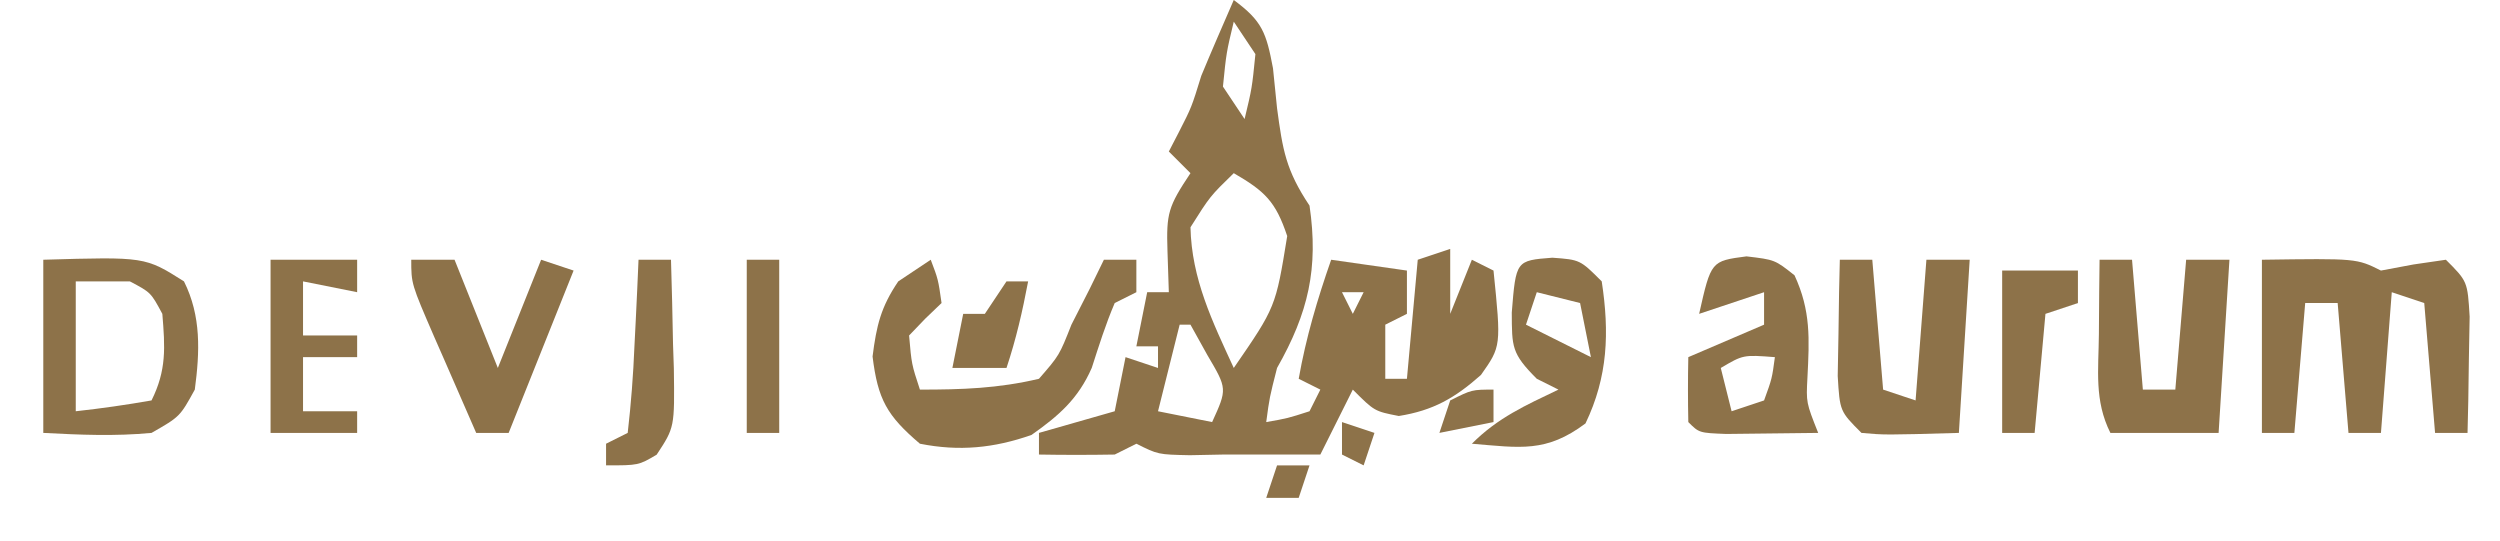 <?xml version="1.0" encoding="UTF-8"?>
<svg version="1.1" xmlns="http://www.w3.org/2000/svg" width="231" height="50">
<path d="M0 0 C2.636 1.949 3.003 3.014 3.625 6.312 C3.749 7.529 3.873 8.746 4 10 C4.52 13.864 4.81 15.715 7 19 C7.85 24.795 6.892 28.909 4 34 C3.301 36.736 3.301 36.736 3 39 C4.975 38.652 4.975 38.652 7 38 C7.33 37.34 7.66 36.68 8 36 C7.34 35.67 6.68 35.34 6 35 C6.672 31.194 7.727 27.648 9 24 C11.31 24.33 13.62 24.66 16 25 C16 26.32 16 27.64 16 29 C15.01 29.495 15.01 29.495 14 30 C14 31.65 14 33.3 14 35 C14.66 35 15.32 35 16 35 C16.33 31.37 16.66 27.74 17 24 C17.99 23.67 18.98 23.34 20 23 C20 25 20 27 20 29 C20.66 27.35 21.32 25.7 22 24 C22.66 24.33 23.32 24.66 24 25 C24.711 31.992 24.711 31.992 22.84 34.645 C20.435 36.779 18.425 37.932 15.25 38.438 C13 38 13 38 11 36 C10.01 37.98 9.02 39.96 8 42 C5 42 2 42 -1 42 C-2.011 42.021 -3.021 42.041 -4.062 42.062 C-7 42 -7 42 -9 41 C-9.99 41.495 -9.99 41.495 -11 42 C-13.333 42.04 -15.667 42.043 -18 42 C-18 41.34 -18 40.68 -18 40 C-15.69 39.34 -13.38 38.68 -11 38 C-10.67 36.35 -10.34 34.7 -10 33 C-9.01 33.33 -8.02 33.66 -7 34 C-7 33.34 -7 32.68 -7 32 C-7.66 32 -8.32 32 -9 32 C-8.67 30.35 -8.34 28.7 -8 27 C-7.34 27 -6.68 27 -6 27 C-6.062 25.113 -6.062 25.113 -6.125 23.188 C-6.239 19.709 -6.059 19.089 -4 16 C-4.66 15.34 -5.32 14.68 -6 14 C-5.691 13.402 -5.381 12.804 -5.062 12.188 C-3.898 9.91 -3.898 9.91 -3 7 C-2.03 4.653 -1.011 2.33 0 0 Z M0 2 C-0.685 4.858 -0.685 4.858 -1 8 C-0.01 9.485 -0.01 9.485 1 11 C1.685 8.142 1.685 8.142 2 5 C1.34 4.01 0.68 3.02 0 2 Z M-3 13 C-2 15 -2 15 -2 15 Z M0 16 C-2.189 18.13 -2.189 18.13 -4 21 C-3.896 25.774 -1.967 29.725 0 34 C3.873 28.379 3.873 28.379 4.938 21.812 C3.87 18.61 2.875 17.669 0 16 Z M10 27 C10.33 27.66 10.66 28.32 11 29 C11.33 28.34 11.66 27.68 12 27 C11.34 27 10.68 27 10 27 Z M-5 30 C-5.66 32.64 -6.32 35.28 -7 38 C-4.525 38.495 -4.525 38.495 -2 39 C-0.599 35.928 -0.599 35.928 -2.438 32.812 C-2.953 31.884 -3.469 30.956 -4 30 C-4.33 30 -4.66 30 -5 30 Z " fill="#8D7249" transform="translate(114,0)"/>
<path d="M0 0 C8.75 -0.125 8.75 -0.125 11 1 C11.99 0.814 12.98 0.629 14 0.438 C15.485 0.221 15.485 0.221 17 0 C19 2 19 2 19.195 5.258 C19.172 6.534 19.149 7.81 19.125 9.125 C19.107 10.406 19.089 11.688 19.07 13.008 C19.047 13.995 19.024 14.983 19 16 C18.01 16 17.02 16 16 16 C15.67 12.04 15.34 8.08 15 4 C14.01 3.67 13.02 3.34 12 3 C11.67 7.29 11.34 11.58 11 16 C10.01 16 9.02 16 8 16 C7.67 12.04 7.34 8.08 7 4 C6.01 4 5.02 4 4 4 C3.67 7.96 3.34 11.92 3 16 C2.01 16 1.02 16 0 16 C0 10.72 0 5.44 0 0 Z " fill="#8D7249" transform="translate(209,24)"/>
<path d="M0 0 C0.688 1.812 0.688 1.812 1 4 C0.505 4.474 0.01 4.949 -0.5 5.438 C-0.995 5.953 -1.49 6.469 -2 7 C-1.77 9.655 -1.77 9.655 -1 12 C2.888 12 6.215 11.895 10 11 C11.881 8.839 11.881 8.839 13 6 C13.557 4.907 14.114 3.814 14.688 2.688 C15.337 1.357 15.337 1.357 16 0 C16.99 0 17.98 0 19 0 C19 0.99 19 1.98 19 3 C18.01 3.495 18.01 3.495 17 4 C16.159 5.963 15.535 7.961 14.879 9.992 C13.628 12.85 11.83 14.416 9.312 16.188 C5.84 17.407 2.626 17.721 -1 17 C-4.047 14.41 -4.89 12.901 -5.375 8.938 C-5.01 6.074 -4.61 4.373 -3 2 C-2.01 1.34 -1.02 0.68 0 0 Z " fill="#8D7249" transform="translate(86,24)"/>
<path d="M0 0 C9.402 -0.277 9.402 -0.277 13 2 C14.607 5.214 14.462 8.515 14 12 C12.625 14.5 12.625 14.5 10 16 C6.593 16.32 3.438 16.181 0 16 C0 10.72 0 5.44 0 0 Z M3 2 C3 5.96 3 9.92 3 14 C5.343 13.744 7.678 13.407 10 13 C11.399 10.201 11.253 8.095 11 5 C9.937 3.02 9.937 3.02 8 2 C6.35 2 4.7 2 3 2 Z " fill="#8D7249" transform="translate(4,24)"/>
<path d="M0 0 C0.99 0 1.98 0 3 0 C3.33 3.96 3.66 7.92 4 12 C4.99 12 5.98 12 7 12 C7.33 8.04 7.66 4.08 8 0 C9.32 0 10.64 0 12 0 C11.67 5.28 11.34 10.56 11 16 C7.7 16 4.4 16 1 16 C-0.502 12.997 -0.093 10.209 -0.062 6.875 C-0.053 5.594 -0.044 4.312 -0.035 2.992 C-0.024 2.005 -0.012 1.017 0 0 Z " fill="#8D7249" transform="translate(194,24)"/>
<path d="M0 0 C0.99 0 1.98 0 3 0 C3.33 3.96 3.66 7.92 4 12 C4.99 12.33 5.98 12.66 7 13 C7.33 8.71 7.66 4.42 8 0 C9.32 0 10.64 0 12 0 C11.67 5.28 11.34 10.56 11 16 C4.164 16.195 4.164 16.195 2 16 C0 14 0 14 -0.195 10.742 C-0.172 9.466 -0.149 8.19 -0.125 6.875 C-0.107 5.594 -0.089 4.312 -0.07 2.992 C-0.047 2.005 -0.024 1.017 0 0 Z " fill="#8D7249" transform="translate(170,24)"/>
<path d="M0 0 C2.625 0.312 2.625 0.312 4.438 1.75 C5.956 5.027 5.813 7.627 5.633 11.191 C5.511 13.504 5.511 13.504 6.625 16.312 C4.813 16.339 3 16.359 1.188 16.375 C0.178 16.387 -0.831 16.398 -1.871 16.41 C-4.375 16.312 -4.375 16.312 -5.375 15.312 C-5.416 13.313 -5.418 11.312 -5.375 9.312 C-3.065 8.322 -0.755 7.332 1.625 6.312 C1.625 5.322 1.625 4.332 1.625 3.312 C-0.355 3.973 -2.335 4.633 -4.375 5.312 C-3.273 0.431 -3.273 0.431 0 0 Z M-2.375 10.312 C-2.045 11.633 -1.715 12.953 -1.375 14.312 C-0.385 13.982 0.605 13.652 1.625 13.312 C2.358 11.297 2.358 11.297 2.625 9.312 C-0.3 9.089 -0.3 9.089 -2.375 10.312 Z " fill="#8D7249" transform="translate(161.375,23.688)"/>
<path d="M0 0 C2.562 0.188 2.562 0.188 4.562 2.188 C5.281 6.91 5.135 10.994 3.062 15.312 C-0.569 18.036 -2.973 17.56 -7.438 17.188 C-5.028 14.778 -2.494 13.649 0.562 12.188 C-0.098 11.857 -0.757 11.527 -1.438 11.188 C-3.784 8.841 -3.733 8.255 -3.75 5.062 C-3.363 0.259 -3.363 0.259 0 0 Z M-1.438 3.188 C-1.768 4.178 -2.098 5.168 -2.438 6.188 C-0.458 7.178 1.522 8.168 3.562 9.188 C3.232 7.537 2.902 5.888 2.562 4.188 C1.242 3.857 -0.077 3.527 -1.438 3.188 Z " fill="#8D7249" transform="translate(143.438,23.812)"/>
<path d="M0 0 C1.32 0 2.64 0 4 0 C5.32 3.3 6.64 6.6 8 10 C9.32 6.7 10.64 3.4 12 0 C12.99 0.33 13.98 0.66 15 1 C13.02 5.95 11.04 10.9 9 16 C8.01 16 7.02 16 6 16 C4.996 13.71 3.996 11.418 3 9.125 C2.714 8.474 2.428 7.823 2.133 7.152 C0 2.227 0 2.227 0 0 Z " fill="#8D7249" transform="translate(38,24)"/>
<path d="M0 0 C2.64 0 5.28 0 8 0 C8 0.99 8 1.98 8 3 C6.35 2.67 4.7 2.34 3 2 C3 3.65 3 5.3 3 7 C4.65 7 6.3 7 8 7 C8 7.66 8 8.32 8 9 C6.35 9 4.7 9 3 9 C3 10.65 3 12.3 3 14 C4.65 14 6.3 14 8 14 C8 14.66 8 15.32 8 16 C5.36 16 2.72 16 0 16 C0 10.72 0 5.44 0 0 Z " fill="#8D7249" transform="translate(25,24)"/>
<path d="M0 0 C0.99 0 1.98 0 3 0 C3.081 2.605 3.14 5.207 3.188 7.812 C3.225 8.919 3.225 8.919 3.264 10.049 C3.337 15.487 3.337 15.487 1.676 18.012 C0 19 0 19 -3 19 C-3 18.34 -3 17.68 -3 17 C-2.34 16.67 -1.68 16.34 -1 16 C-0.688 13.286 -0.487 10.661 -0.375 7.938 C-0.336 7.179 -0.298 6.42 -0.258 5.639 C-0.163 3.76 -0.081 1.88 0 0 Z " fill="#8D7249" transform="translate(59,24)"/>
<path d="M0 0 C2.31 0 4.62 0 7 0 C7 0.99 7 1.98 7 3 C6.01 3.33 5.02 3.66 4 4 C3.67 7.63 3.34 11.26 3 15 C2.01 15 1.02 15 0 15 C0 10.05 0 5.1 0 0 Z " fill="#8D7249" transform="translate(185,25)"/>
<path d="M0 0 C0.99 0 1.98 0 3 0 C3 5.28 3 10.56 3 16 C2.01 16 1.02 16 0 16 C0 10.72 0 5.44 0 0 Z " fill="#8D7249" transform="translate(69,24)"/>
<path d="M0 0 C0.66 0 1.32 0 2 0 C1.477 2.763 0.891 5.326 0 8 C-1.65 8 -3.3 8 -5 8 C-4.67 6.35 -4.34 4.7 -4 3 C-3.34 3 -2.68 3 -2 3 C-1.34 2.01 -0.68 1.02 0 0 Z " fill="#8D7249" transform="translate(93,26)"/>
<path d="M0 0 C0 0.99 0 1.98 0 3 C-1.65 3.33 -3.3 3.66 -5 4 C-4.67 3.01 -4.34 2.02 -4 1 C-2 0 -2 0 0 0 Z " fill="#8D7249" transform="translate(138,36)"/>
<path d="M0 0 C0.99 0 1.98 0 3 0 C2.67 0.99 2.34 1.98 2 3 C1.01 3 0.02 3 -1 3 C-0.67 2.01 -0.34 1.02 0 0 Z " fill="#8D7249" transform="translate(118,43)"/>
<path d="M0 0 C0.99 0.33 1.98 0.66 3 1 C2.67 1.99 2.34 2.98 2 4 C1.34 3.67 0.68 3.34 0 3 C0 2.01 0 1.02 0 0 Z " fill="#8D7249" transform="translate(124,39)"/>
</svg>
